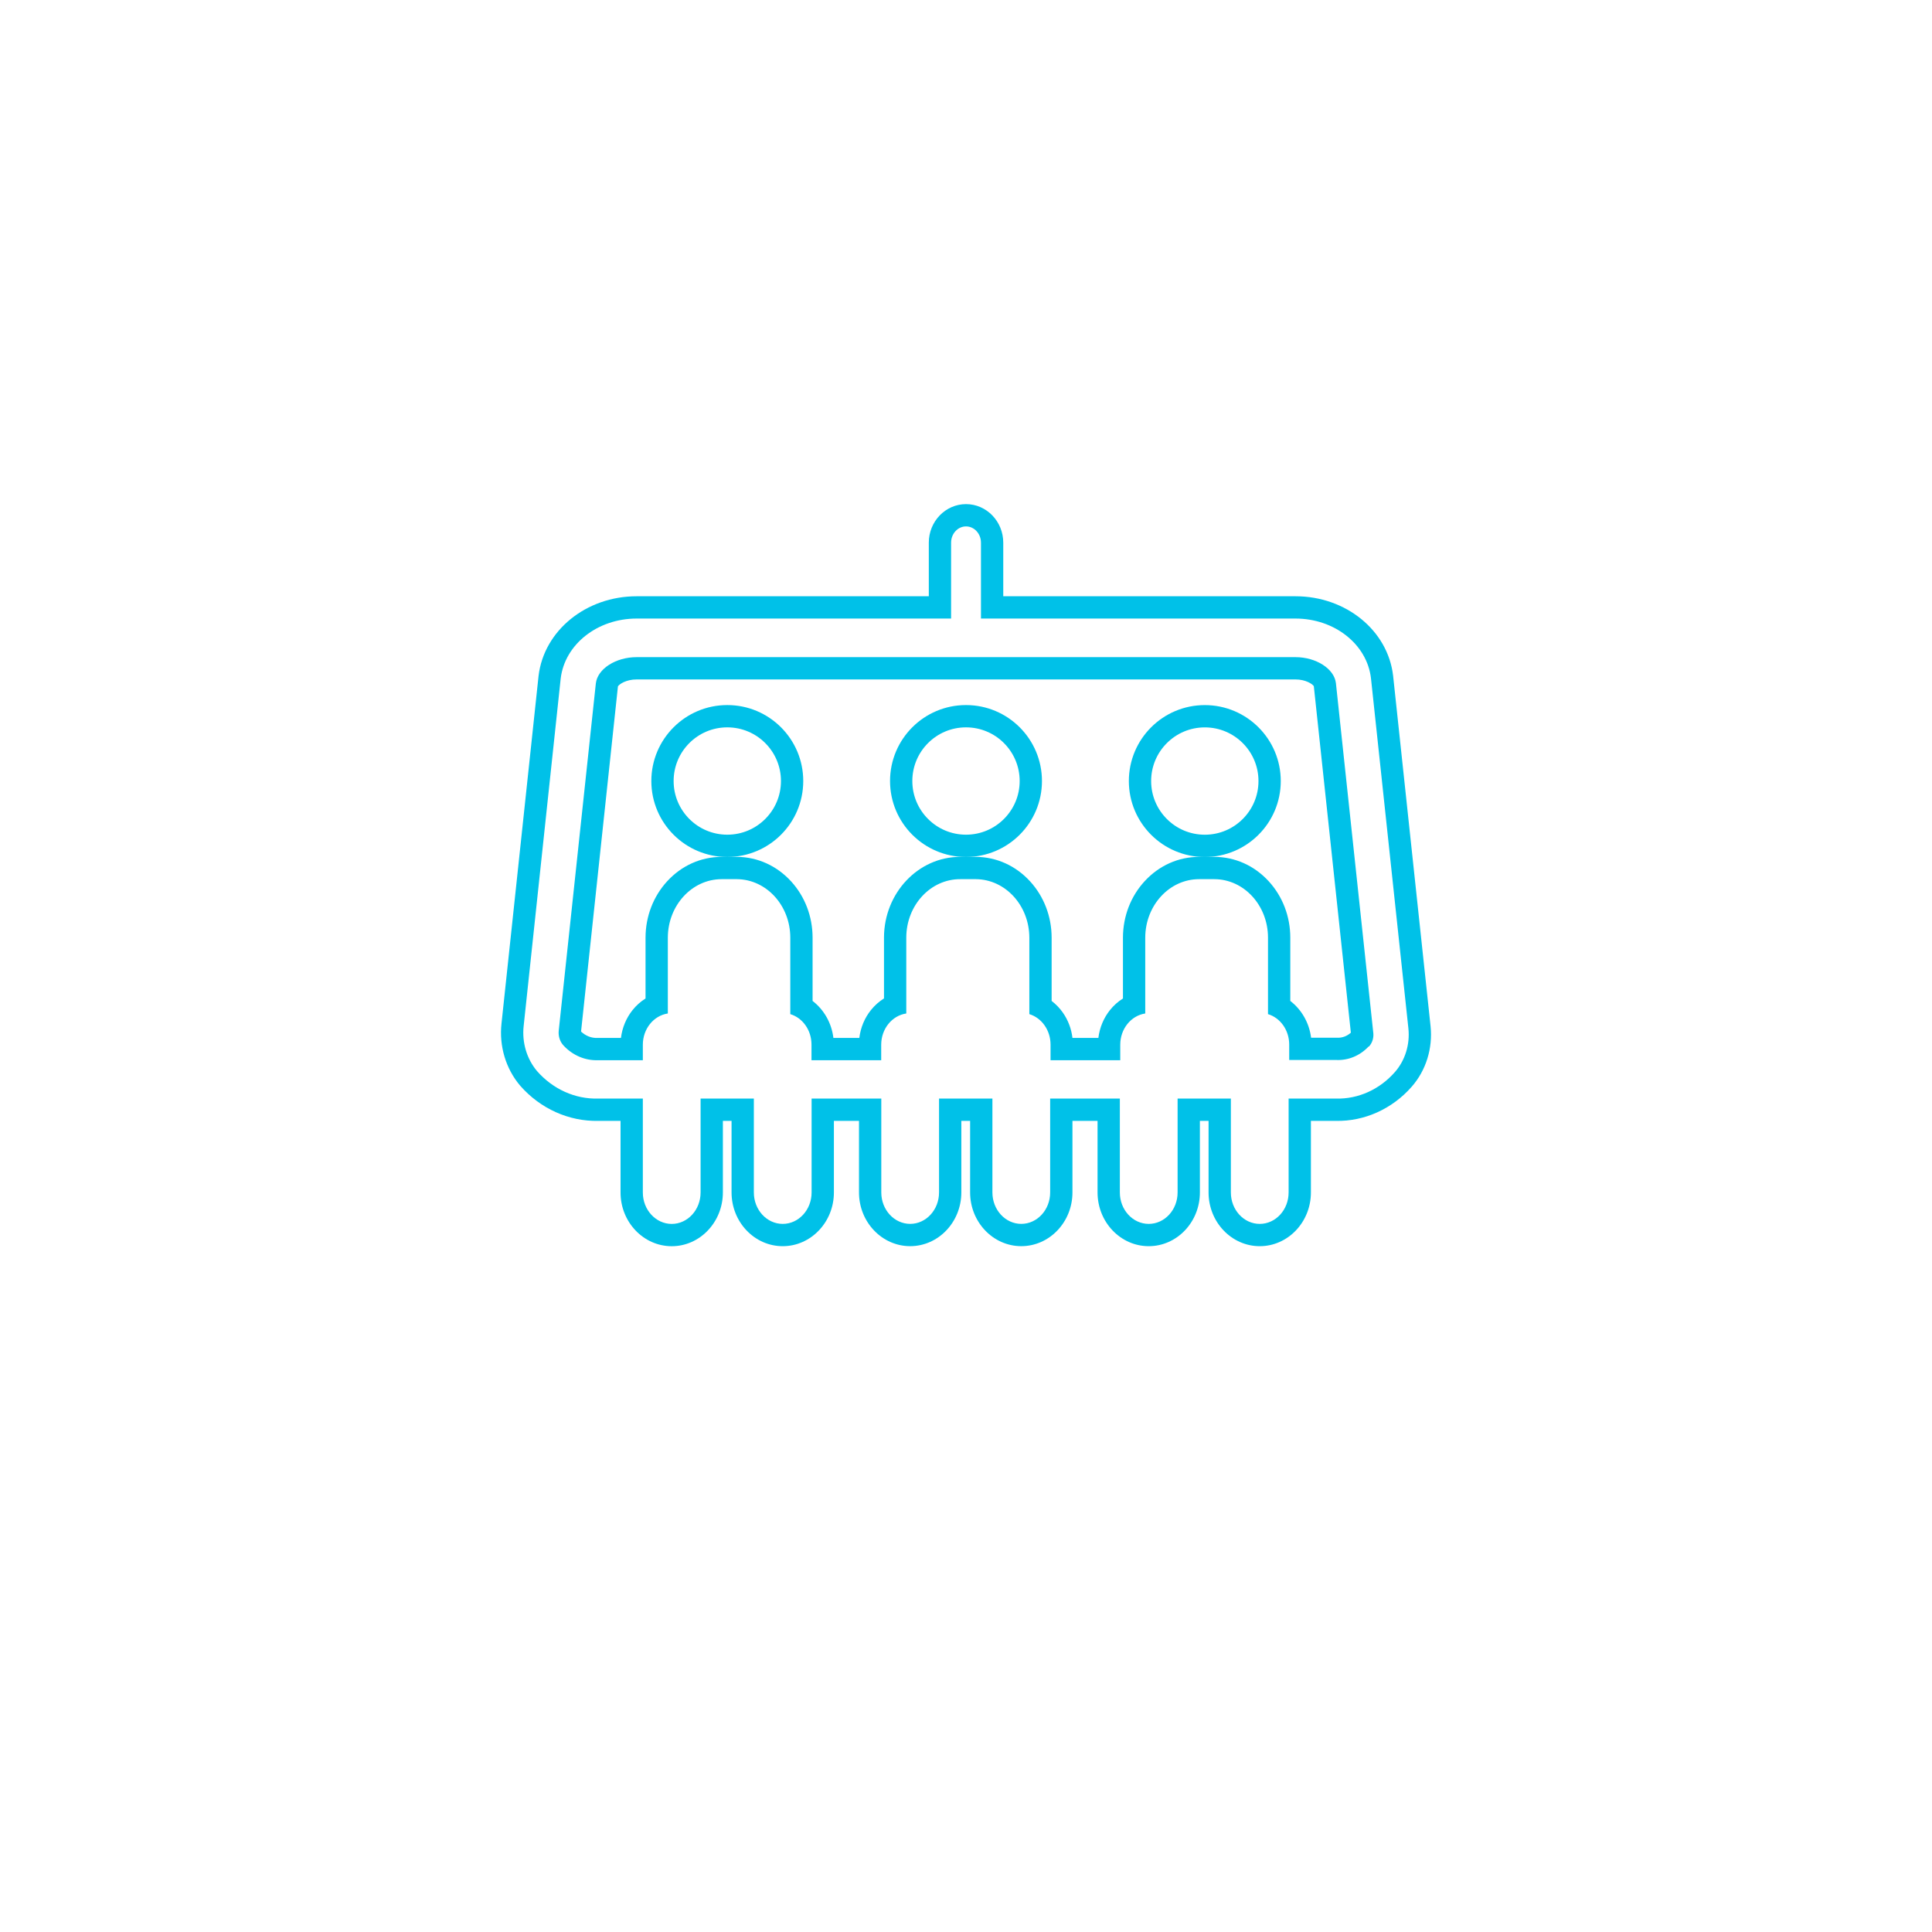 <svg xmlns="http://www.w3.org/2000/svg" xmlns:xlink="http://www.w3.org/1999/xlink" width="130" height="130" viewBox="0 0 130 130">
  <defs>
    <filter id="Ellipse_179" x="0" y="0" width="130" height="130" filterUnits="userSpaceOnUse">
      <feOffset dy="3" input="SourceAlpha"/>
      <feGaussianBlur stdDeviation="5.5" result="blur"/>
      <feFlood flood-opacity="0.051"/>
      <feComposite operator="in" in2="blur"/>
      <feComposite in="SourceGraphic"/>
    </filter>
  </defs>
  <g id="Groupe_6424" data-name="Groupe 6424" transform="translate(-1389.5 -2096.5)">
    <g transform="matrix(1, 0, 0, 1, 1389.5, 2096.5)" filter="url(#Ellipse_179)">
      <circle id="Ellipse_179-2" data-name="Ellipse 179" cx="48.5" cy="48.5" r="48.5" transform="translate(16.5 13.5)" fill="#fff"/>
    </g>
    <g id="Groupe_5268" data-name="Groupe 5268" transform="translate(1419.032 2115.947)">
      <g id="Ellipse_183" data-name="Ellipse 183" transform="translate(15.795 29.495)" fill="none" stroke="#00c1e8" stroke-miterlimit="10" stroke-width="1.5">
        <circle cx="3.611" cy="3.611" r="3.611" stroke="none"/>
        <circle cx="3.611" cy="3.611" r="4.361" fill="none"/>
      </g>
      <g id="Ellipse_184" data-name="Ellipse 184" transform="translate(31.857 29.495)" fill="none" stroke="#00c1e8" stroke-miterlimit="10" stroke-width="1.5">
        <circle cx="3.611" cy="3.611" r="3.611" stroke="none"/>
        <circle cx="3.611" cy="3.611" r="4.361" fill="none"/>
      </g>
      <g id="Ellipse_185" data-name="Ellipse 185" transform="translate(47.926 29.497)" fill="none" stroke="#00c1e8" stroke-miterlimit="10" stroke-width="1.5">
        <circle cx="3.611" cy="3.611" r="3.611" stroke="none"/>
        <circle cx="3.611" cy="3.611" r="4.361" fill="none"/>
      </g>
      <g id="Tracé_3130" data-name="Tracé 3130" transform="translate(0.146 -0.336)" fill="none" stroke-miterlimit="10">
        <path d="M65.09,50.09,62.571,26.522a4.893,4.893,0,0,0-5.078-4.012H36.329V17.4a1.009,1.009,0,1,0-2.01,0V22.51H13.162A4.929,4.929,0,0,0,8.05,26.544L5.558,49.923a4.039,4.039,0,0,0,.9,3.034,5.286,5.286,0,0,0,4.113,1.853h3.008v6.317a2.035,2.035,0,0,0,1.942,2.117,2.035,2.035,0,0,0,1.944-2.115V54.81h3.584v6.317a1.95,1.95,0,1,0,3.886,0V54.81h4.69v6.317a1.95,1.95,0,1,0,3.886,0V54.81H37.1v6.317a1.95,1.95,0,1,0,3.886,0V54.81h4.69v6.317a1.95,1.95,0,1,0,3.886,0h0V54.81h3.584v6.317a1.95,1.95,0,1,0,3.886,0h0V54.81h3.2a5.1,5.1,0,0,0,3.959-1.787A3.852,3.852,0,0,0,65.09,50.09Zm-2.68,1.218a2.8,2.8,0,0,1-2.171.9H57.07V51.17a2.1,2.1,0,0,0-1.427-2.042v-5.15a3.788,3.788,0,0,0-3.611-3.932H51.007a3.794,3.794,0,0,0-3.624,3.932v5.106a2.072,2.072,0,0,0-1.682,2.1v1.043h-4.69V51.17a2.111,2.111,0,0,0-1.427-2.042v-5.15a3.8,3.8,0,0,0-3.591-3.932H34.935A3.786,3.786,0,0,0,31.3,43.97v5.113a2.071,2.071,0,0,0-1.688,2.1v1.043h-4.69V51.17A2.1,2.1,0,0,0,23.5,49.127v-5.15a3.791,3.791,0,0,0-3.584-3.932H18.87a3.8,3.8,0,0,0-3.611,3.932v5.106a2.072,2.072,0,0,0-1.682,2.1v1.043H10.569a3.012,3.012,0,0,1-2.325-.985,1.273,1.273,0,0,1-.328-.985l2.5-23.386c.114-.977,1.34-1.765,2.747-1.765H57.492c1.387,0,2.606.78,2.72,1.743l2.519,23.568a1.166,1.166,0,0,1-.295.89Z" stroke="none"/>
        <path d="M 15.52 63.244 C 16.592 63.244 17.462 62.297 17.463 61.129 L 17.463 54.81 L 21.047 54.81 L 21.047 61.127 C 21.047 62.295 21.917 63.242 22.99 63.242 C 24.063 63.242 24.933 62.295 24.933 61.127 L 24.933 54.81 L 29.622 54.81 L 29.622 61.127 C 29.623 62.295 30.493 63.24 31.567 63.241 C 32.638 63.24 33.507 62.294 33.508 61.127 L 33.508 54.81 L 37.099 54.81 L 37.099 61.127 C 37.1 62.295 37.969 63.241 39.042 63.241 C 39.042 63.241 39.043 63.241 39.043 63.241 C 40.115 63.24 40.984 62.294 40.985 61.127 L 40.985 54.81 L 45.674 54.81 L 45.674 61.127 C 45.674 62.295 46.544 63.242 47.617 63.242 C 48.69 63.242 49.56 62.295 49.56 61.127 L 49.56 54.81 L 53.144 54.81 L 53.144 61.127 C 53.144 62.295 54.014 63.242 55.087 63.242 C 56.16 63.242 57.03 62.295 57.03 61.127 L 57.03 54.81 L 60.226 54.81 C 61.718 54.847 63.155 54.198 64.185 53.023 C 64.871 52.24 65.203 51.166 65.09 50.09 L 62.571 26.522 C 62.303 24.239 60.118 22.51 57.492 22.51 L 36.329 22.51 L 36.329 17.404 C 36.329 16.8 35.878 16.31 35.324 16.31 C 34.769 16.31 34.319 16.8 34.319 17.404 L 34.319 22.51 L 13.162 22.51 C 10.522 22.51 8.325 24.246 8.05 26.544 L 5.558 49.923 C 5.436 51.028 5.764 52.136 6.455 52.957 C 7.525 54.178 9.019 54.851 10.569 54.81 L 13.577 54.81 L 13.577 61.127 C 13.576 62.296 14.449 63.243 15.52 63.244 M 13.162 25.107 L 57.492 25.107 C 58.879 25.107 60.098 25.888 60.212 26.85 L 62.731 50.419 C 62.76 50.748 62.652 51.074 62.437 51.309 L 62.41 51.309 C 61.832 51.923 61.046 52.25 60.239 52.213 L 57.07 52.213 L 57.07 51.17 C 57.069 50.218 56.486 49.383 55.643 49.127 L 55.643 43.978 C 55.64 41.808 54.025 40.05 52.032 40.046 L 51.007 40.046 C 49.011 40.046 47.39 41.804 47.383 43.978 L 47.383 49.084 C 46.419 49.23 45.702 50.125 45.701 51.185 L 45.701 52.228 L 41.011 52.228 L 41.011 51.17 C 41.008 50.219 40.426 49.385 39.584 49.127 L 39.584 43.978 C 39.577 41.818 37.977 40.066 35.994 40.046 L 34.935 40.046 C 32.939 40.039 31.311 41.795 31.304 43.97 L 31.304 49.084 C 30.338 49.226 29.617 50.123 29.616 51.185 L 29.616 52.228 L 24.926 52.228 L 24.926 51.17 C 24.925 50.218 24.342 49.383 23.499 49.127 L 23.499 43.978 C 23.496 41.819 21.897 40.066 19.915 40.046 L 18.87 40.046 C 16.879 40.054 15.266 41.81 15.259 43.978 L 15.259 49.084 C 14.295 49.23 13.578 50.125 13.577 51.185 L 13.577 52.228 L 10.569 52.228 C 9.703 52.262 8.861 51.906 8.244 51.243 C 8.003 50.986 7.882 50.624 7.916 50.258 L 10.415 26.872 C 10.529 25.895 11.755 25.107 13.162 25.107 M 15.52 64.744 L 15.519 64.744 C 13.619 64.742 12.076 63.119 12.077 61.126 L 12.077 56.31 L 10.587 56.31 C 8.605 56.356 6.679 55.489 5.327 53.946 L 5.308 53.924 C 4.353 52.789 3.9 51.271 4.067 49.759 L 6.561 26.366 C 6.926 23.313 9.763 21.01 13.162 21.01 L 32.819 21.01 L 32.819 17.404 C 32.819 15.974 33.942 14.81 35.324 14.81 C 36.705 14.81 37.829 15.974 37.829 17.404 L 37.829 21.01 L 57.492 21.01 C 60.88 21.01 63.703 23.305 64.06 26.347 L 64.062 26.363 L 66.581 49.931 C 66.738 51.426 66.276 52.913 65.313 54.011 C 64 55.509 62.13 56.352 60.208 56.31 L 58.53 56.31 L 58.53 61.127 C 58.53 63.12 56.986 64.742 55.087 64.742 C 53.189 64.742 51.644 63.12 51.644 61.127 L 51.644 56.31 L 51.06 56.31 L 51.06 61.127 C 51.06 63.12 49.516 64.742 47.617 64.742 C 45.719 64.742 44.174 63.12 44.174 61.127 L 44.174 56.31 L 42.485 56.31 L 42.485 61.127 C 42.484 63.119 40.94 64.739 39.044 64.741 C 37.145 64.741 35.6 63.12 35.599 61.128 L 35.599 56.31 L 35.008 56.31 L 35.008 61.127 C 35.007 63.119 33.464 64.739 31.568 64.741 C 29.668 64.741 28.123 63.12 28.122 61.128 L 28.122 56.31 L 26.433 56.31 L 26.433 61.127 C 26.433 63.12 24.888 64.742 22.99 64.742 C 21.091 64.742 19.547 63.12 19.547 61.127 L 19.547 56.31 L 18.963 56.31 L 18.963 61.127 C 18.962 63.122 17.417 64.744 15.52 64.744 Z M 9.42 50.3 C 9.728 50.591 10.114 50.744 10.51 50.729 L 10.569 50.728 L 12.105 50.728 C 12.189 50.04 12.459 49.388 12.886 48.854 C 13.136 48.542 13.431 48.28 13.759 48.075 L 13.759 43.973 C 13.763 42.549 14.281 41.205 15.215 40.187 C 16.182 39.134 17.478 38.552 18.864 38.546 L 18.87 38.546 L 19.93 38.546 C 21.31 38.56 22.598 39.147 23.558 40.199 C 24.485 41.216 24.997 42.558 24.999 43.975 L 24.999 48.24 C 25.762 48.824 26.28 49.725 26.399 50.728 L 28.144 50.728 C 28.228 50.038 28.499 49.384 28.929 48.85 C 29.179 48.538 29.476 48.276 29.804 48.071 L 29.804 43.965 C 29.814 40.977 32.11 38.546 34.921 38.546 L 34.935 38.546 L 34.935 38.546 L 36.008 38.546 C 37.389 38.56 38.678 39.146 39.638 40.198 C 40.566 41.214 41.08 42.555 41.084 43.973 L 41.084 43.978 L 41.084 48.24 C 41.373 48.46 41.63 48.726 41.842 49.03 C 42.194 49.534 42.413 50.114 42.485 50.728 L 44.229 50.728 C 44.313 50.04 44.583 49.388 45.01 48.854 C 45.26 48.542 45.555 48.28 45.883 48.075 L 45.883 43.973 C 45.888 42.545 46.407 41.198 47.346 40.18 C 48.318 39.126 49.618 38.546 51.007 38.546 L 52.032 38.546 C 53.423 38.549 54.721 39.131 55.689 40.185 C 56.624 41.204 57.141 42.55 57.143 43.975 L 57.143 48.24 C 57.902 48.822 58.419 49.716 58.542 50.713 L 60.308 50.715 C 60.636 50.73 60.957 50.61 61.218 50.377 L 58.726 27.06 C 58.637 26.918 58.18 26.607 57.492 26.607 L 13.162 26.607 C 12.448 26.607 11.986 26.93 11.902 27.073 L 9.42 50.3 Z" stroke="none" fill="#00c1e8"/>
      </g>
    </g>
  </g>
</svg>
